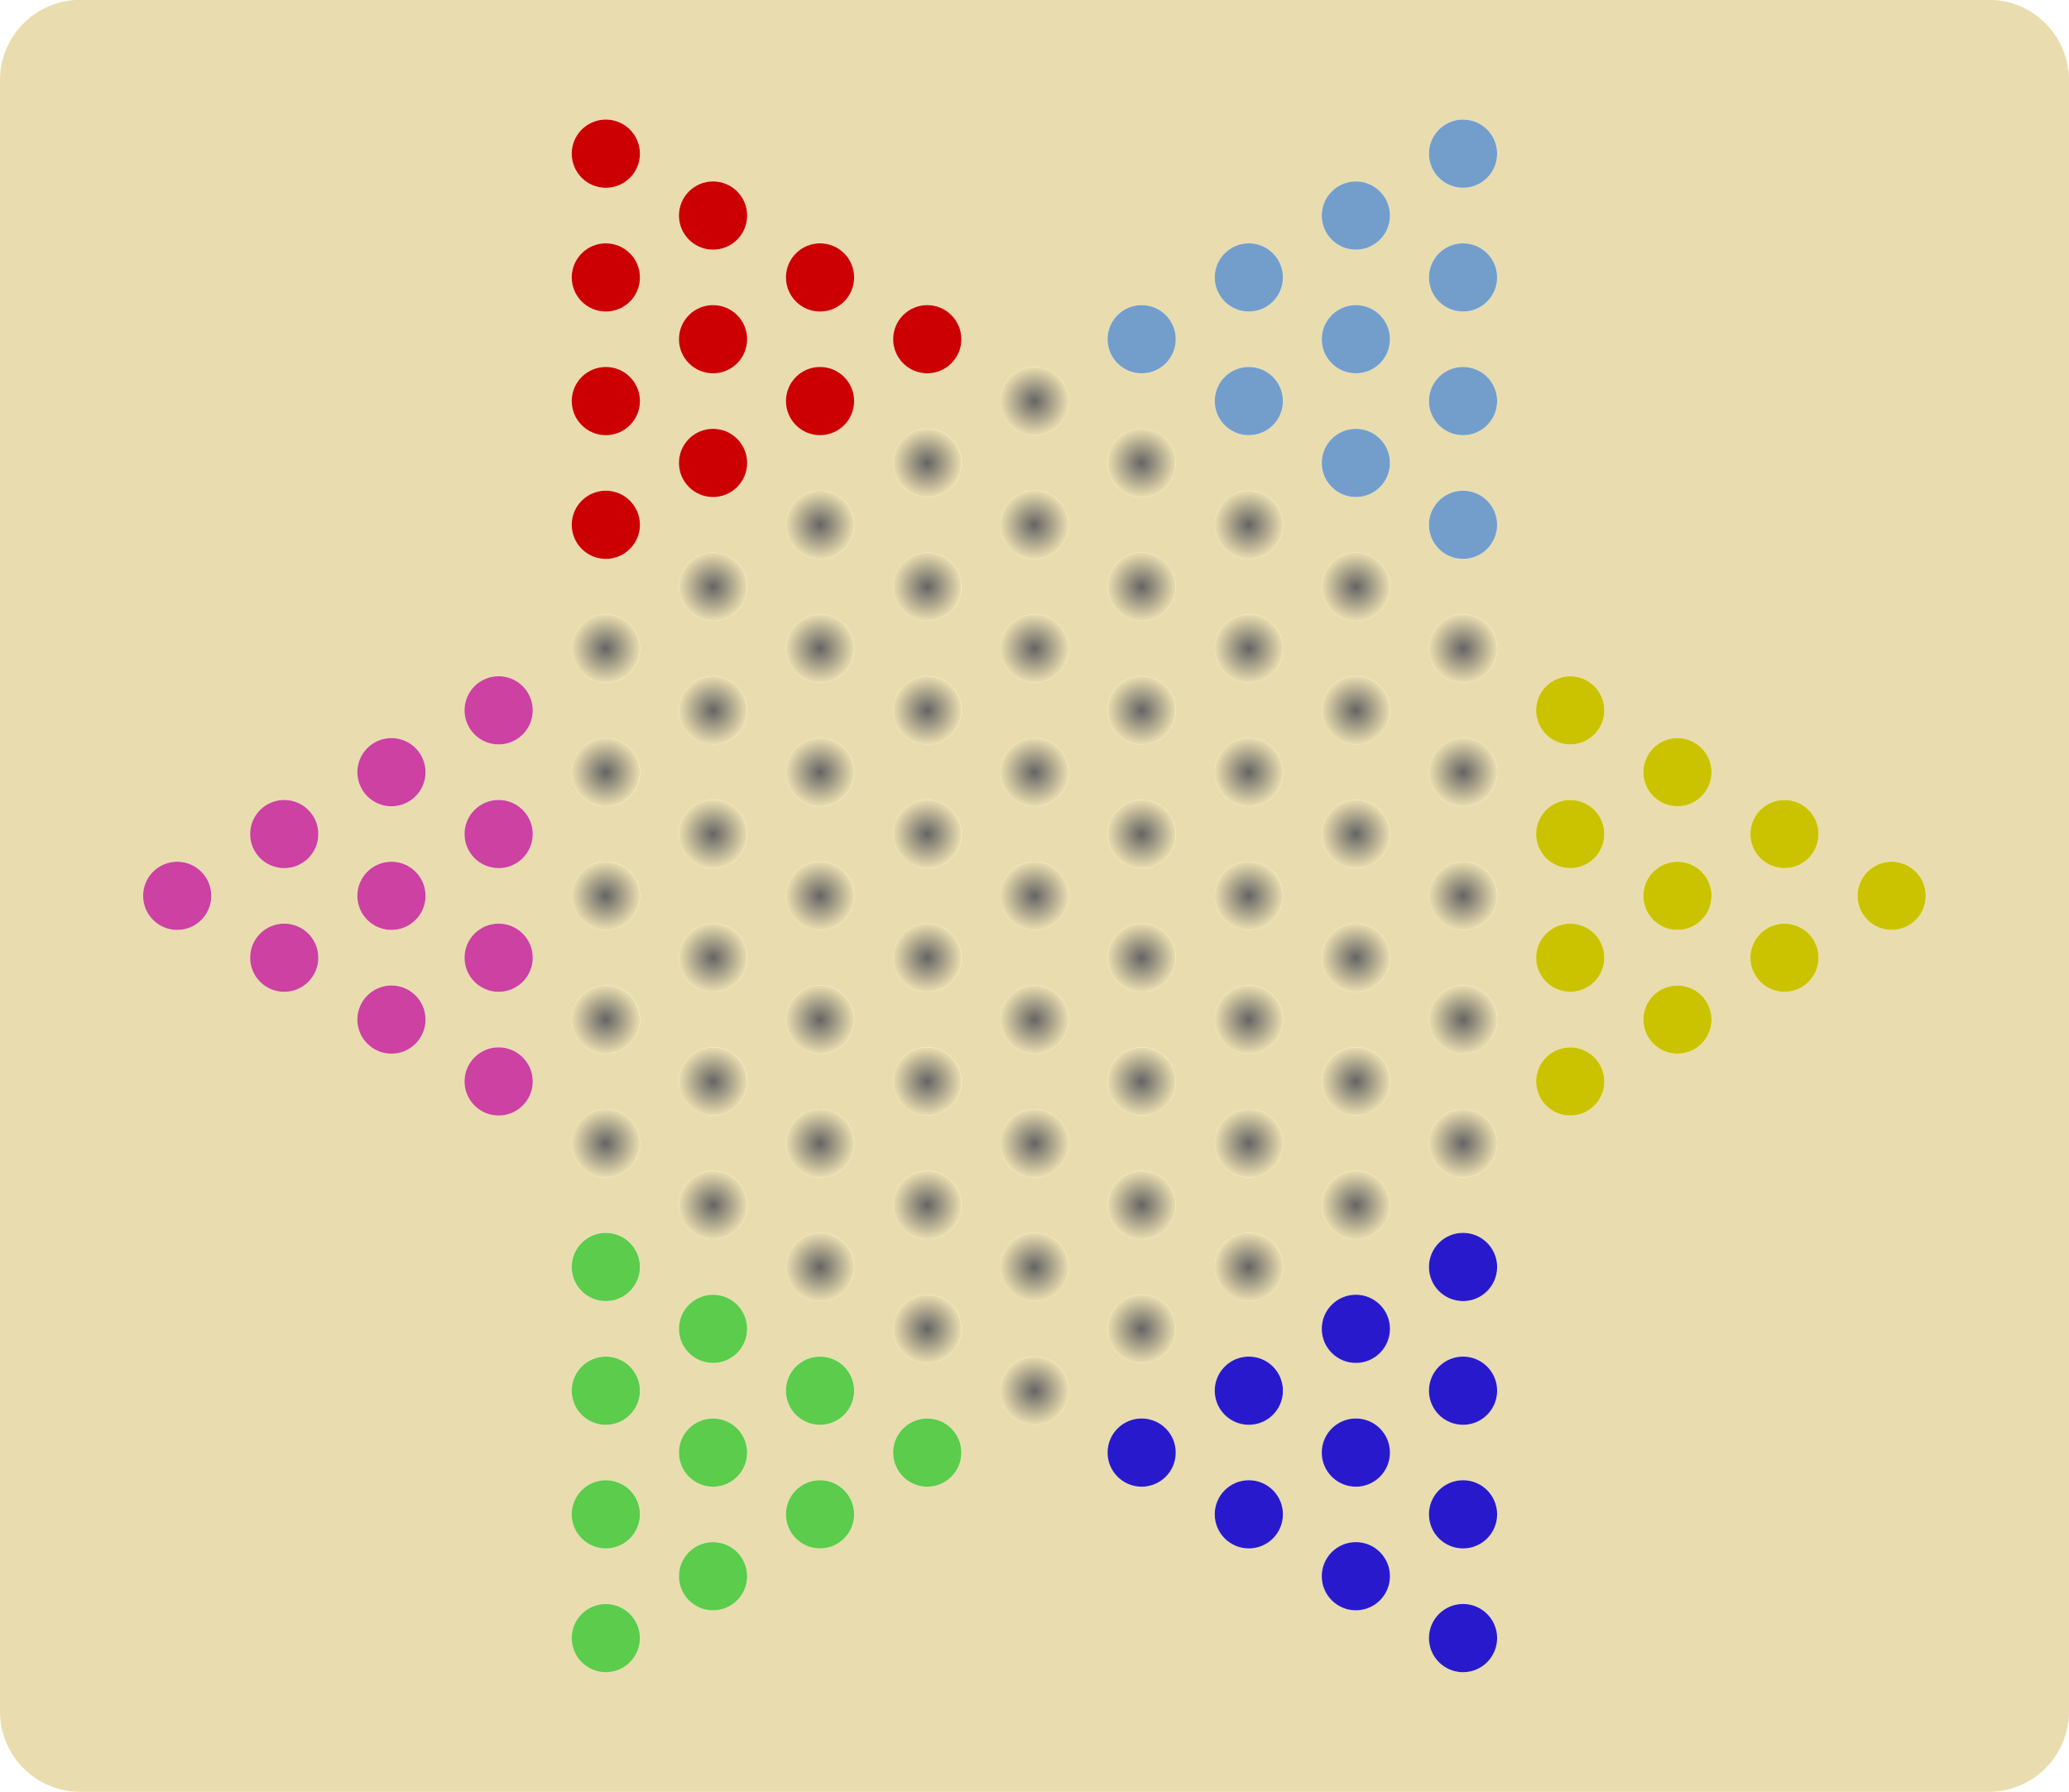<svg xmlns="http://www.w3.org/2000/svg" xmlns:xlink="http://www.w3.org/1999/xlink" viewBox="0 0 676.66 586"><defs><radialGradient id="F" xlink:href="#a" gradientUnits="userSpaceOnUse" cy="427.35" cx="-250.65" r="11"/><radialGradient id="b" xlink:href="#a" gradientUnits="userSpaceOnUse" cy="267.79" cx="-319.8" r="11"/><radialGradient id="c" xlink:href="#a" gradientUnits="userSpaceOnUse" cy="267.79" cx="-250.65" r="11"/><radialGradient id="d" xlink:href="#a" gradientUnits="userSpaceOnUse" cy="247.84" cx="-285.23" r="11"/><radialGradient id="e" xlink:href="#a" gradientUnits="userSpaceOnUse" cy="307.7" cx="-388.89" r="11"/><radialGradient id="f" xlink:href="#a" gradientUnits="userSpaceOnUse" cy="307.7" cx="-319.8" r="11"/><radialGradient id="g" xlink:href="#a" gradientUnits="userSpaceOnUse" cy="307.7" cx="-250.65" r="11"/><radialGradient id="h" xlink:href="#a" gradientUnits="userSpaceOnUse" cy="307.7" cx="-181.56" r="11"/><radialGradient id="i" xlink:href="#a" gradientUnits="userSpaceOnUse" cy="287.74" cx="-216.08" r="11"/><radialGradient id="j" xlink:href="#a" gradientUnits="userSpaceOnUse" cy="287.74" cx="-285.23" r="11"/><radialGradient id="k" xlink:href="#a" gradientUnits="userSpaceOnUse" cy="287.74" cx="-354.38" r="11"/><radialGradient id="l" xlink:href="#a" gradientUnits="userSpaceOnUse" cy="347.57" cx="-388.89" r="11"/><radialGradient id="m" xlink:href="#a" gradientUnits="userSpaceOnUse" cy="347.57" cx="-319.8" r="11"/><radialGradient id="n" xlink:href="#a" gradientUnits="userSpaceOnUse" cy="347.57" cx="-250.65" r="11"/><radialGradient id="o" xlink:href="#a" gradientUnits="userSpaceOnUse" cy="347.57" cx="-181.56" r="11"/><radialGradient id="p" xlink:href="#a" gradientUnits="userSpaceOnUse" cy="327.62" cx="-146.99" r="11"/><radialGradient id="q" xlink:href="#a" gradientUnits="userSpaceOnUse" cy="327.62" cx="-216.08" r="11"/><radialGradient id="r" xlink:href="#a" gradientUnits="userSpaceOnUse" cy="327.62" cx="-285.23" r="11"/><radialGradient id="s" xlink:href="#a" gradientUnits="userSpaceOnUse" cy="327.62" cx="-354.38" r="11"/><radialGradient id="t" xlink:href="#a" gradientUnits="userSpaceOnUse" cy="327.62" cx="-423.47" r="11"/><radialGradient id="u" xlink:href="#a" gradientUnits="userSpaceOnUse" cy="387.47" cx="-388.89" r="11"/><radialGradient id="v" xlink:href="#a" gradientUnits="userSpaceOnUse" cy="387.47" cx="-319.8" r="11"/><radialGradient id="w" xlink:href="#a" gradientUnits="userSpaceOnUse" cy="387.47" cx="-250.65" r="11"/><radialGradient id="x" xlink:href="#a" gradientUnits="userSpaceOnUse" cy="387.47" cx="-181.56" r="11"/><radialGradient id="y" xlink:href="#a" gradientUnits="userSpaceOnUse" cy="367.52" cx="-146.99" r="11"/><radialGradient id="z" xlink:href="#a" gradientUnits="userSpaceOnUse" cy="367.52" cx="-216.08" r="11"/><radialGradient id="A" xlink:href="#a" gradientUnits="userSpaceOnUse" cy="367.52" cx="-285.23" r="11"/><radialGradient id="B" xlink:href="#a" gradientUnits="userSpaceOnUse" cy="367.52" cx="-354.38" r="11"/><radialGradient id="C" xlink:href="#a" gradientUnits="userSpaceOnUse" cy="367.52" cx="-423.47" r="11"/><radialGradient id="D" xlink:href="#a" gradientUnits="userSpaceOnUse" cy="427.35" cx="-388.89" r="11"/><radialGradient id="E" xlink:href="#a" gradientUnits="userSpaceOnUse" cy="427.35" cx="-319.8" r="11"/><radialGradient id="ai" xlink:href="#a" gradientUnits="userSpaceOnUse" cy="527.08" cx="-354.38" r="11"/><radialGradient id="G" xlink:href="#a" gradientUnits="userSpaceOnUse" cy="427.35" cx="-181.56" r="11"/><radialGradient id="H" xlink:href="#a" gradientUnits="userSpaceOnUse" cy="407.39" cx="-146.99" r="11"/><radialGradient id="I" xlink:href="#a" gradientUnits="userSpaceOnUse" cy="407.39" cx="-216.08" r="11"/><radialGradient id="J" xlink:href="#a" gradientUnits="userSpaceOnUse" cy="407.39" cx="-285.23" r="11"/><radialGradient id="K" xlink:href="#a" gradientUnits="userSpaceOnUse" cy="407.39" cx="-354.38" r="11"/><radialGradient id="L" xlink:href="#a" gradientUnits="userSpaceOnUse" cy="407.39" cx="-423.47" r="11"/><radialGradient id="M" xlink:href="#a" gradientUnits="userSpaceOnUse" cy="467.25" cx="-388.89" r="11"/><radialGradient id="N" xlink:href="#a" gradientUnits="userSpaceOnUse" cy="467.25" cx="-319.8" r="11"/><radialGradient id="O" xlink:href="#a" gradientUnits="userSpaceOnUse" cy="467.25" cx="-250.65" r="11"/><radialGradient id="P" xlink:href="#a" gradientUnits="userSpaceOnUse" cy="467.25" cx="-181.56" r="11"/><radialGradient id="Q" xlink:href="#a" gradientUnits="userSpaceOnUse" cy="447.3" cx="-146.99" r="11"/><radialGradient id="R" xlink:href="#a" gradientUnits="userSpaceOnUse" cy="447.3" cx="-216.08" r="11"/><radialGradient id="S" xlink:href="#a" gradientUnits="userSpaceOnUse" cy="447.3" cx="-285.23" r="11"/><radialGradient id="T" xlink:href="#a" gradientUnits="userSpaceOnUse" cy="447.3" cx="-354.38" r="11"/><radialGradient id="U" xlink:href="#a" gradientUnits="userSpaceOnUse" cy="447.3" cx="-423.47" r="11"/><radialGradient id="V" xlink:href="#a" gradientUnits="userSpaceOnUse" cy="507.12" cx="-388.89" r="11"/><radialGradient id="W" xlink:href="#a" gradientUnits="userSpaceOnUse" cy="507.12" cx="-319.8" r="11"/><radialGradient id="X" xlink:href="#a" gradientUnits="userSpaceOnUse" cy="507.12" cx="-250.65" r="11"/><radialGradient id="Y" xlink:href="#a" gradientUnits="userSpaceOnUse" cy="507.12" cx="-181.56" r="11"/><radialGradient id="Z" xlink:href="#a" gradientUnits="userSpaceOnUse" cy="487.2" cx="-146.99" r="11"/><radialGradient id="aa" xlink:href="#a" gradientUnits="userSpaceOnUse" cy="487.2" cx="-216.08" r="11"/><radialGradient id="ab" xlink:href="#a" gradientUnits="userSpaceOnUse" cy="487.2" cx="-285.23" r="11"/><radialGradient id="ac" xlink:href="#a" gradientUnits="userSpaceOnUse" cy="487.2" cx="-354.38" r="11"/><radialGradient id="ad" xlink:href="#a" gradientUnits="userSpaceOnUse" cy="487.2" cx="-423.47" r="11"/><radialGradient id="ae" xlink:href="#a" gradientUnits="userSpaceOnUse" cy="547.03" cx="-319.8" r="11"/><radialGradient id="af" xlink:href="#a" gradientUnits="userSpaceOnUse" cy="547.03" cx="-250.65" r="11"/><radialGradient id="ag" xlink:href="#a" gradientUnits="userSpaceOnUse" cy="527.08" cx="-216.08" r="11"/><radialGradient id="ah" xlink:href="#a" gradientUnits="userSpaceOnUse" cy="527.08" cx="-285.23" r="11"/><radialGradient id="aj" xlink:href="#a" gradientUnits="userSpaceOnUse" cy="566.98" cx="-285.23" r="11"/><linearGradient id="a"><stop offset="0" stop-color="#646464"/><stop offset="1" stop-color="#e9ddaf"/></linearGradient></defs><g transform="translate(954.214 -1618.16)"><path d="M-927.87 1618.1c-14.59 0-26.344 11.754-26.344 26.344v533.31c0 14.59 11.754 26.344 26.344 26.344h623.97c14.59 0 26.344-11.754 26.344-26.344v-533.31c0-14.59-11.754-26.344-26.344-26.344h-623.97zm171.81 39.156c6.16 0 11.156 4.997 11.156 11.156 0 6.16-4.997 11.156-11.156 11.156-6.16 0-11.156-4.997-11.156-11.156 0-6.16 4.997-11.156 11.156-11.156zm280.34 0c6.16 0 11.156 4.997 11.156 11.156 0 6.16-4.997 11.156-11.156 11.156-6.16 0-11.156-4.997-11.156-11.156 0-6.16 4.997-11.156 11.156-11.156zm-245.28 20.25c6.16 0 11.156 4.965 11.156 11.125s-4.997 11.156-11.156 11.156c-6.16 0-11.156-4.997-11.156-11.156s4.997-11.125 11.156-11.125zm210.22 0c6.16 0 11.156 4.965 11.156 11.125s-4.997 11.156-11.156 11.156c-6.16 0-11.156-4.997-11.156-11.156s4.997-11.125 11.156-11.125zm-245.28 20.219c6.16 0 11.156 4.997 11.156 11.156 0 6.16-4.997 11.156-11.156 11.156-6.16 0-11.156-4.997-11.156-11.156s4.997-11.156 11.156-11.156zm70.063 0c6.16 0 11.156 4.997 11.156 11.156 0 6.16-4.997 11.156-11.156 11.156-6.16 0-11.156-4.997-11.156-11.156s4.997-11.156 11.156-11.156zm140.22 0c6.16 0 11.156 4.997 11.156 11.156 0 6.16-4.997 11.156-11.156 11.156-6.16 0-11.156-4.997-11.156-11.156s4.997-11.156 11.156-11.156zm70.062 0c6.16 0 11.156 4.997 11.156 11.156 0 6.16-4.997 11.156-11.156 11.156-6.16 0-11.156-4.997-11.156-11.156s4.997-11.156 11.156-11.156zm-245.28 20.188c6.16 0 11.156 4.997 11.156 11.156s-4.996 11.156-11.156 11.156-11.156-4.997-11.156-11.156c0-5.39 3.824-9.898 8.906-10.938.363-.074.75-.118 1.125-.156a11 11 0 011.125-.062zm70.063 0c6.16 0 11.156 4.997 11.156 11.156s-4.997 11.156-11.156 11.156c-6.16 0-11.156-4.997-11.156-11.156 0-6.16 4.997-11.156 11.156-11.156zm70.094 0c6.16 0 11.156 4.997 11.156 11.156s-4.997 11.156-11.156 11.156c-6.16 0-11.156-4.997-11.156-11.156 0-6.16 4.997-11.156 11.156-11.156zm70.062 0c6.16 0 11.156 4.997 11.156 11.156s-4.997 11.156-11.156 11.156c-6.16 0-11.156-4.997-11.156-11.156 0-6.16 4.997-11.156 11.156-11.156zm-245.28 20.25c6.16 0 11.156 4.965 11.156 11.125s-4.997 11.156-11.156 11.156c-6.16 0-11.156-4.997-11.156-11.156 0-6.16 4.997-11.125 11.156-11.125zm70.063 0c6.16 0 11.156 4.965 11.156 11.125s-4.997 11.156-11.156 11.156c-6.16 0-11.156-4.997-11.156-11.156 0-6.16 4.997-11.125 11.156-11.125zm70.094 0c6.16 0 11.156 4.965 11.156 11.125s-4.997 11.156-11.156 11.156c-6.16 0-11.125-4.997-11.125-11.156 0-6.16 4.965-11.125 11.125-11.125zm70.125 0c6.16 0 11.156 4.965 11.156 11.125s-4.997 11.156-11.156 11.156c-6.16 0-11.156-4.997-11.156-11.156 0-6.16 4.997-11.125 11.156-11.125zm70.062 0c6.16 0 11.156 4.965 11.156 11.125s-4.997 11.156-11.156 11.156c-6.16 0-11.156-4.997-11.156-11.156 0-6.16 4.997-11.125 11.156-11.125zm-245.28 20.219c6.16 0 11.156 4.997 11.156 11.156 0 6.16-4.996 11.156-11.156 11.156s-11.156-4.997-11.156-11.156c0-6.16 4.997-11.156 11.156-11.156zm70.063 0c6.16 0 11.156 4.997 11.156 11.156 0 6.16-4.996 11.156-11.156 11.156s-11.156-4.997-11.156-11.156c0-6.16 4.997-11.156 11.156-11.156zm70.094 0c6.16 0 11.156 4.997 11.156 11.156 0 6.16-4.997 11.156-11.156 11.156-6.16 0-11.156-4.997-11.156-11.156 0-6.16 4.997-11.156 11.156-11.156zm70.062 0c6.16 0 11.156 4.997 11.156 11.156 0 6.16-4.997 11.156-11.156 11.156-6.16 0-11.156-4.997-11.156-11.156 0-6.16 4.997-11.156 11.156-11.156zm-245.28 20.219c6.16 0 11.156 4.997 11.156 11.156 0 6.16-4.997 11.156-11.156 11.156-6.16 0-11.156-4.997-11.156-11.156s4.997-11.156 11.156-11.156zm70.063 0c6.16 0 11.156 4.997 11.156 11.156 0 6.16-4.996 11.156-11.156 11.156s-11.156-4.997-11.156-11.156 4.997-11.156 11.156-11.156zm70.094 0c6.16 0 11.156 4.997 11.156 11.156 0 6.16-4.997 11.156-11.156 11.156-6.16 0-11.125-4.997-11.125-11.156s4.965-11.156 11.125-11.156zm70.125 0c6.16 0 11.156 4.997 11.156 11.156 0 6.16-4.997 11.156-11.156 11.156-6.16 0-11.156-4.997-11.156-11.156s4.997-11.156 11.156-11.156zm70.062 0c6.16 0 11.156 4.997 11.156 11.156 0 6.16-4.997 11.156-11.156 11.156-6.16 0-11.156-4.997-11.156-11.156s4.997-11.156 11.156-11.156zm-245.28 20.25c6.16 0 11.156 4.997 11.156 11.156 0 6.16-4.996 11.125-11.156 11.125-2.31 0-4.47-.672-6.25-1.875-.297-.2-.568-.429-.844-.656-2.478-2.046-4.062-5.129-4.062-8.594 0-6.16 4.996-11.156 11.156-11.156zm70.063 0c6.16 0 11.156 4.997 11.156 11.156 0 6.16-4.996 11.125-11.156 11.125s-11.156-4.965-11.156-11.125 4.997-11.156 11.156-11.156zm70.094 0c6.16 0 11.156 4.997 11.156 11.156 0 6.16-4.997 11.125-11.156 11.125-6.16 0-11.156-4.965-11.156-11.125s4.997-11.156 11.156-11.156zm70.062 0c6.16 0 11.156 4.997 11.156 11.156 0 6.16-4.997 11.125-11.156 11.125-6.16 0-11.156-4.965-11.156-11.125s4.997-11.156 11.156-11.156zm-245.28 20.188c6.16 0 11.156 4.997 11.156 11.156s-4.997 11.156-11.156 11.156c-6.16 0-11.156-4.997-11.156-11.156 0-6.16 4.997-11.156 11.156-11.156zm70.063 0c6.16 0 11.156 4.997 11.156 11.156s-4.996 11.156-11.156 11.156-11.156-4.997-11.156-11.156c0-6.16 4.997-11.156 11.156-11.156zm70.094 0c6.16 0 11.156 4.997 11.156 11.156s-4.997 11.156-11.156 11.156c-6.16 0-11.125-4.997-11.125-11.156 0-6.16 4.965-11.156 11.125-11.156zm70.125 0c6.16 0 11.156 4.997 11.156 11.156s-4.997 11.156-11.156 11.156c-6.16 0-11.156-4.997-11.156-11.156 0-6.16 4.997-11.156 11.156-11.156zm70.062 0c6.16 0 11.156 4.997 11.156 11.156s-4.997 11.156-11.156 11.156c-6.16 0-11.156-4.997-11.156-11.156 0-6.16 4.997-11.156 11.156-11.156zm-315.37 20.219c6.16 0 11.125 4.997 11.125 11.156 0 6.16-4.965 11.156-11.125 11.156s-11.156-4.997-11.156-11.156c0-6.16 4.997-11.156 11.156-11.156zm70.094 0c6.16 0 11.156 4.997 11.156 11.156 0 6.16-4.996 11.156-11.156 11.156s-11.156-4.997-11.156-11.156c0-6.16 4.997-11.156 11.156-11.156zm70.063 0c6.16 0 11.156 4.997 11.156 11.156 0 6.16-4.996 11.156-11.156 11.156s-11.156-4.997-11.156-11.156c0-6.16 4.997-11.156 11.156-11.156zm70.094 0c6.16 0 11.156 4.997 11.156 11.156 0 6.16-4.997 11.156-11.156 11.156-6.16 0-11.156-4.997-11.156-11.156 0-6.16 4.997-11.156 11.156-11.156zm70.062 0c6.16 0 11.156 4.997 11.156 11.156 0 6.16-4.997 11.156-11.156 11.156-6.16 0-11.156-4.997-11.156-11.156 0-6.16 4.997-11.156 11.156-11.156zm70.094 0c6.16 0 11.156 4.997 11.156 11.156 0 6.16-4.996 11.156-11.156 11.156s-11.125-4.997-11.125-11.156c0-6.16 4.965-11.156 11.125-11.156zm-385.47 20.25c6.16 0 11.156 4.997 11.156 11.156 0 6.16-4.997 11.156-11.156 11.156-6.16 0-11.156-4.997-11.156-11.156 0-6.16 4.997-11.156 11.156-11.156zm70.094 0c6.16 0 11.156 4.997 11.156 11.156 0 6.16-4.997 11.156-11.156 11.156-6.16 0-11.156-4.997-11.156-11.156 0-6.16 4.997-11.156 11.156-11.156zm70.063 0c6.16 0 11.156 4.997 11.156 11.156 0 6.16-4.996 11.156-11.156 11.156s-11.156-4.997-11.156-11.156c0-6.16 4.997-11.156 11.156-11.156zm70.094 0c6.16 0 11.156 4.997 11.156 11.156 0 6.16-4.997 11.156-11.156 11.156-6.16 0-11.125-4.997-11.125-11.156 0-6.16 4.965-11.156 11.125-11.156zm70.125 0c6.16 0 11.156 4.997 11.156 11.156 0 6.16-4.997 11.156-11.156 11.156-6.16 0-11.156-4.997-11.156-11.156 0-6.16 4.997-11.156 11.156-11.156zm70.062 0c6.16 0 11.156 4.997 11.156 11.156 0 6.16-4.997 11.156-11.156 11.156-6.16 0-11.156-4.997-11.156-11.156 0-6.16 4.997-11.156 11.156-11.156zm70.094 0c6.16 0 11.156 4.997 11.156 11.156 0 6.16-4.996 11.156-11.156 11.156s-11.156-4.997-11.156-11.156c0-6.16 4.997-11.156 11.156-11.156zm-455.59 20.219c6.16 0 11.156 4.997 11.156 11.156 0 6.16-4.997 11.156-11.156 11.156-.77 0-1.524-.07-2.25-.219a10.898 10.898 0 01-1.062-.281c-4.54-1.412-7.844-5.651-7.844-10.656 0-6.16 4.996-11.156 11.156-11.156zm70.125 0c6.16 0 11.125 4.997 11.125 11.156 0 6.16-4.965 11.156-11.125 11.156s-11.156-4.996-11.156-11.156 4.997-11.156 11.156-11.156zm70.094 0c6.16 0 11.156 4.997 11.156 11.156 0 6.16-4.996 11.156-11.156 11.156s-11.156-4.996-11.156-11.156 4.997-11.156 11.156-11.156zm70.063 0c6.16 0 11.156 4.997 11.156 11.156 0 6.16-4.996 11.156-11.156 11.156s-11.156-4.996-11.156-11.156 4.997-11.156 11.156-11.156zm70.094 0c6.16 0 11.156 4.997 11.156 11.156 0 6.16-4.997 11.156-11.156 11.156-6.16 0-11.156-4.996-11.156-11.156s4.997-11.156 11.156-11.156zm70.062 0c6.16 0 11.156 4.997 11.156 11.156 0 6.16-4.997 11.156-11.156 11.156-6.16 0-11.156-4.996-11.156-11.156s4.997-11.156 11.156-11.156zm70.094 0c6.16 0 11.156 4.997 11.156 11.156 0 6.16-4.996 11.156-11.156 11.156s-11.125-4.996-11.125-11.156 4.965-11.156 11.125-11.156zm70.062 0c6.16 0 11.156 4.997 11.156 11.156 0 6.16-4.996 11.156-11.156 11.156s-11.156-4.996-11.156-11.156 4.997-11.156 11.156-11.156zm-525.59 20.188c6.16 0 11.156 4.997 11.156 11.156s-4.997 11.156-11.156 11.156c-6.16 0-11.156-4.997-11.156-11.156 0-6.16 4.997-11.156 11.156-11.156zm70.062 0c6.16 0 11.156 4.997 11.156 11.156s-4.997 11.156-11.156 11.156c-6.16 0-11.156-4.997-11.156-11.156 0-6.16 4.997-11.156 11.156-11.156zm70.094 0c6.16 0 11.156 4.997 11.156 11.156s-4.997 11.156-11.156 11.156c-6.16 0-11.156-4.997-11.156-11.156 0-6.16 4.997-11.156 11.156-11.156zm70.063 0c6.16 0 11.156 4.997 11.156 11.156s-4.996 11.156-11.156 11.156-11.156-4.997-11.156-11.156c0-6.16 4.997-11.156 11.156-11.156zm70.094 0c6.16 0 11.156 4.997 11.156 11.156s-4.997 11.156-11.156 11.156c-6.16 0-11.125-4.997-11.125-11.156 0-6.16 4.965-11.156 11.125-11.156zm70.125 0c6.16 0 11.156 4.997 11.156 11.156s-4.997 11.156-11.156 11.156c-6.16 0-11.156-4.997-11.156-11.156 0-6.16 4.997-11.156 11.156-11.156zm70.062 0c6.16 0 11.156 4.997 11.156 11.156s-4.997 11.156-11.156 11.156c-6.16 0-11.156-4.997-11.156-11.156 0-6.16 4.997-11.156 11.156-11.156zm70.094 0c6.16 0 11.156 4.997 11.156 11.156s-4.996 11.156-11.156 11.156-11.156-4.997-11.156-11.156c0-6.16 4.997-11.156 11.156-11.156zm70.062 0c6.16 0 11.156 4.997 11.156 11.156s-4.996 11.156-11.156 11.156-11.156-4.997-11.156-11.156c0-6.16 4.997-11.156 11.156-11.156zm-525.66 20.25c6.16 0 11.156 4.997 11.156 11.156s-4.997 11.156-11.156 11.156c-6.16 0-11.156-4.997-11.156-11.156 0-6.16 4.997-11.156 11.156-11.156zm70.125 0c6.16 0 11.125 4.997 11.125 11.156s-4.965 11.156-11.125 11.156-11.156-4.997-11.156-11.156c0-6.16 4.997-11.156 11.156-11.156zm70.094 0c6.16 0 11.156 4.997 11.156 11.156s-4.996 11.156-11.156 11.156-11.156-4.997-11.156-11.156c0-6.16 4.997-11.156 11.156-11.156zm70.063 0c6.16 0 11.156 4.997 11.156 11.156s-4.996 11.156-11.156 11.156-11.156-4.997-11.156-11.156c0-6.16 4.997-11.156 11.156-11.156zm70.094 0c6.16 0 11.156 4.997 11.156 11.156s-4.997 11.156-11.156 11.156c-6.16 0-11.156-4.997-11.156-11.156 0-6.16 4.997-11.156 11.156-11.156zm70.062 0c6.16 0 11.156 4.997 11.156 11.156s-4.997 11.156-11.156 11.156c-6.16 0-11.156-4.997-11.156-11.156 0-6.16 4.997-11.156 11.156-11.156zm70.094 0c6.16 0 11.156 4.997 11.156 11.156s-4.996 11.156-11.156 11.156-11.125-4.997-11.125-11.156c0-6.16 4.965-11.156 11.125-11.156zm70.062 0c6.16 0 11.156 4.997 11.156 11.156s-4.996 11.156-11.156 11.156-11.156-4.997-11.156-11.156c0-6.16 4.997-11.156 11.156-11.156zm-455.53 20.219c6.16 0 11.156 4.997 11.156 11.156 0 6.16-4.997 11.156-11.156 11.156-6.16 0-11.156-4.997-11.156-11.156 0-6.16 4.997-11.156 11.156-11.156zm70.094 0c6.16 0 11.156 4.997 11.156 11.156 0 6.16-4.997 11.156-11.156 11.156-6.16 0-11.156-4.997-11.156-11.156 0-6.16 4.997-11.156 11.156-11.156zm70.063 0c6.16 0 11.156 4.997 11.156 11.156 0 6.16-4.996 11.156-11.156 11.156s-11.156-4.997-11.156-11.156c0-6.16 4.997-11.156 11.156-11.156zm70.094 0c6.16 0 11.156 4.997 11.156 11.156 0 6.16-4.997 11.156-11.156 11.156-6.16 0-11.125-4.997-11.125-11.156 0-6.16 4.965-11.156 11.125-11.156zm70.125 0c6.16 0 11.156 4.997 11.156 11.156 0 6.16-4.997 11.156-11.156 11.156-6.16 0-11.156-4.997-11.156-11.156 0-6.16 4.997-11.156 11.156-11.156zm70.062 0c6.16 0 11.156 4.997 11.156 11.156 0 6.16-4.997 11.156-11.156 11.156-6.16 0-11.156-4.997-11.156-11.156 0-6.16 4.997-11.156 11.156-11.156zm70.094 0c6.16 0 11.156 4.997 11.156 11.156 0 6.16-4.996 11.156-11.156 11.156s-11.156-4.997-11.156-11.156c0-6.16 4.997-11.156 11.156-11.156zm-385.47 20.219c6.16 0 11.125 4.997 11.125 11.156 0 6.16-4.965 11.156-11.125 11.156s-11.156-4.996-11.156-11.156 4.997-11.156 11.156-11.156zm70.094 0c6.16 0 11.156 4.997 11.156 11.156 0 6.16-4.996 11.156-11.156 11.156s-11.156-4.996-11.156-11.156 4.997-11.156 11.156-11.156zm70.063 0c6.16 0 11.156 4.997 11.156 11.156 0 6.16-4.996 11.156-11.156 11.156s-11.156-4.996-11.156-11.156 4.997-11.156 11.156-11.156zm70.094 0c6.16 0 11.156 4.997 11.156 11.156 0 6.16-4.997 11.156-11.156 11.156-6.16 0-11.156-4.996-11.156-11.156s4.997-11.156 11.156-11.156zm70.062 0c6.16 0 11.156 4.997 11.156 11.156 0 6.16-4.997 11.156-11.156 11.156-6.16 0-11.156-4.996-11.156-11.156s4.997-11.156 11.156-11.156zm70.094 0c6.16 0 11.156 4.997 11.156 11.156 0 6.16-4.996 11.156-11.156 11.156s-11.125-4.996-11.125-11.156 4.965-11.156 11.125-11.156zm-315.38 20.25c6.16 0 11.156 4.997 11.156 11.156 0 6.16-4.997 11.156-11.156 11.156-6.16 0-11.156-4.996-11.156-11.156s4.997-11.156 11.156-11.156zm70.063 0c6.16 0 11.156 4.997 11.156 11.156 0 6.16-4.996 11.156-11.156 11.156s-11.156-4.996-11.156-11.156 4.997-11.156 11.156-11.156zm70.094 0c6.16 0 11.156 4.997 11.156 11.156 0 6.16-4.997 11.156-11.156 11.156-6.16 0-11.125-4.996-11.125-11.156s4.965-11.156 11.125-11.156zm70.125 0c6.16 0 11.156 4.997 11.156 11.156 0 6.16-4.997 11.156-11.156 11.156-6.16 0-11.156-4.996-11.156-11.156s4.997-11.156 11.156-11.156zm70.062 0c6.16 0 11.156 4.997 11.156 11.156 0 6.16-4.997 11.156-11.156 11.156-6.16 0-11.156-4.996-11.156-11.156s4.997-11.156 11.156-11.156zm-245.28 20.188c6.16 0 11.156 4.997 11.156 11.156s-4.997 11.156-11.156 11.156c-6.16 0-11.156-4.997-11.156-11.156 0-5.39 3.824-9.897 8.906-10.938.363-.074.75-.118 1.125-.156a11 11 0 011.125-.062zm70.063 0c6.16 0 11.156 4.997 11.156 11.156s-4.997 11.156-11.156 11.156c-6.16 0-11.156-4.997-11.156-11.156 0-6.16 4.997-11.156 11.156-11.156zm70.094 0c6.16 0 11.156 4.997 11.156 11.156s-4.997 11.156-11.156 11.156c-6.16 0-11.156-4.997-11.156-11.156 0-6.16 4.997-11.156 11.156-11.156zm70.062 0c6.16 0 11.156 4.997 11.156 11.156s-4.997 11.156-11.156 11.156c-6.16 0-11.156-4.997-11.156-11.156 0-6.16 4.997-11.156 11.156-11.156zm-245.28 20.25c6.16 0 11.156 4.965 11.156 11.125s-4.997 11.156-11.156 11.156c-6.16 0-11.156-4.997-11.156-11.156 0-6.16 4.997-11.125 11.156-11.125zm70.063 0c6.16 0 11.156 4.965 11.156 11.125s-4.996 11.156-11.156 11.156-11.156-4.997-11.156-11.156c0-6.16 4.997-11.125 11.156-11.125zm70.094 0c6.16 0 11.156 4.965 11.156 11.125s-4.997 11.156-11.156 11.156c-6.16 0-11.125-4.997-11.125-11.156 0-6.16 4.965-11.125 11.125-11.125zm70.125 0c6.16 0 11.156 4.965 11.156 11.125s-4.997 11.156-11.156 11.156c-6.16 0-11.156-4.997-11.156-11.156 0-6.16 4.997-11.125 11.156-11.125zm70.062 0c6.16 0 11.156 4.965 11.156 11.125s-4.997 11.156-11.156 11.156c-6.16 0-11.156-4.997-11.156-11.156 0-6.16 4.997-11.125 11.156-11.125zm-245.28 20.219c6.16 0 11.156 4.997 11.156 11.156 0 6.16-4.996 11.156-11.156 11.156s-11.156-4.997-11.156-11.156c0-6.16 4.997-11.156 11.156-11.156zm70.063 0c6.16 0 11.156 4.997 11.156 11.156 0 6.16-4.996 11.156-11.156 11.156s-11.156-4.997-11.156-11.156c0-6.16 4.997-11.156 11.156-11.156zm70.094 0c6.16 0 11.156 4.997 11.156 11.156 0 6.16-4.997 11.156-11.156 11.156-6.16 0-11.156-4.997-11.156-11.156 0-6.16 4.997-11.156 11.156-11.156zm70.062 0c6.16 0 11.156 4.997 11.156 11.156 0 6.16-4.997 11.156-11.156 11.156-6.16 0-11.156-4.997-11.156-11.156 0-6.16 4.997-11.156 11.156-11.156zm-245.28 20.219c6.16 0 11.156 4.997 11.156 11.156 0 6.16-4.997 11.156-11.156 11.156-6.16 0-11.156-4.996-11.156-11.156s4.997-11.156 11.156-11.156zm70.063 0c6.16 0 11.156 4.997 11.156 11.156 0 6.16-4.996 11.156-11.156 11.156s-11.156-4.996-11.156-11.156 4.997-11.156 11.156-11.156zm70.094 0c6.16 0 11.156 4.997 11.156 11.156 0 6.16-4.997 11.156-11.156 11.156-6.16 0-11.125-4.996-11.125-11.156s4.965-11.156 11.125-11.156zm70.125 0c6.16 0 11.156 4.997 11.156 11.156 0 6.16-4.997 11.156-11.156 11.156-6.16 0-11.156-4.996-11.156-11.156s4.997-11.156 11.156-11.156zm70.062 0c6.16 0 11.156 4.997 11.156 11.156 0 6.16-4.997 11.156-11.156 11.156-6.16 0-11.156-4.996-11.156-11.156s4.997-11.156 11.156-11.156zm-245.28 20.25c6.16 0 11.156 4.997 11.156 11.156 0 6.16-4.996 11.125-11.156 11.125s-11.156-4.965-11.156-11.125 4.997-11.156 11.156-11.156zm70.063 0c6.16 0 11.156 4.997 11.156 11.156 0 6.16-4.996 11.125-11.156 11.125s-11.156-4.965-11.156-11.125 4.997-11.156 11.156-11.156zm70.094 0c6.16 0 11.156 4.997 11.156 11.156 0 6.16-4.997 11.125-11.156 11.125-6.16 0-11.156-4.965-11.156-11.125s4.997-11.156 11.156-11.156zm70.062 0c6.16 0 11.156 4.997 11.156 11.156 0 6.16-4.997 11.125-11.156 11.125-6.16 0-11.156-4.965-11.156-11.125s4.997-11.156 11.156-11.156zm-245.28 20.188c6.16 0 11.156 4.997 11.156 11.156s-4.997 11.156-11.156 11.156c-6.16 0-11.156-4.997-11.156-11.156 0-6.16 4.997-11.156 11.156-11.156zm70.063 0c6.16 0 11.156 4.997 11.156 11.156s-4.996 11.156-11.156 11.156-11.156-4.997-11.156-11.156c0-6.16 4.997-11.156 11.156-11.156zm140.22 0c6.16 0 11.156 4.997 11.156 11.156s-4.997 11.156-11.156 11.156c-6.16 0-11.156-4.997-11.156-11.156 0-6.16 4.997-11.156 11.156-11.156zm70.062 0c6.16 0 11.156 4.997 11.156 11.156s-4.997 11.156-11.156 11.156c-6.16 0-11.156-4.997-11.156-11.156 0-6.16 4.997-11.156 11.156-11.156zm-245.28 20.219c6.16 0 11.156 4.997 11.156 11.156 0 6.16-4.996 11.156-11.156 11.156s-11.156-4.997-11.156-11.156c0-6.16 4.997-11.156 11.156-11.156zm210.22 0c6.16 0 11.156 4.997 11.156 11.156 0 6.16-4.997 11.156-11.156 11.156-6.16 0-11.156-4.997-11.156-11.156 0-6.16 4.997-11.156 11.156-11.156zm-245.28 20.25c6.16 0 11.156 4.997 11.156 11.156 0 6.16-4.997 11.125-11.156 11.125-6.16 0-11.156-4.965-11.156-11.125s4.997-11.156 11.156-11.156zm280.34 0c6.16 0 11.156 4.997 11.156 11.156 0 6.16-4.997 11.125-11.156 11.125-6.16 0-11.156-4.965-11.156-11.125 0-5.775 4.376-10.523 10-11.094.375-.038.771-.063 1.156-.063z" color="#000" fill="#e9ddaf"/><circle cx="-423.47" cy="646.76" transform="translate(-326.68 1498) scale(1.014)" r="11" fill="#5bcc4b"/><circle cx="-388.89" cy="188.01" transform="translate(-326.68 1498) scale(1.014)" r="11" fill="#cc0002"/><circle cx="-181.56" cy="188.01" transform="translate(-326.68 1498) scale(1.014)" r="11" fill="#739ecc"/><circle cx="-146.99" cy="168.06" transform="translate(-326.68 1498) scale(1.014)" r="11" fill="#739ecc"/><circle cx="-423.47" cy="168.06" transform="translate(-326.68 1498) scale(1.014)" r="11" fill="#cc0002"/><circle cx="-388.89" cy="227.89" transform="translate(-326.68 1498) scale(1.014)" r="11" fill="#cc0002"/><circle cx="-319.8" cy="227.89" transform="translate(-326.68 1498) scale(1.014)" r="11" fill="#cc0002"/><circle cx="-250.65" cy="227.89" transform="translate(-326.68 1498) scale(1.014)" r="11" fill="#739ecc"/><circle cx="-181.56" cy="227.89" transform="translate(-326.68 1498) scale(1.014)" r="11" fill="#739ecc"/><circle cx="-146.99" cy="207.97" transform="translate(-326.68 1498) scale(1.014)" r="11" fill="#739ecc"/><circle cx="-216.08" cy="207.97" transform="translate(-326.68 1498) scale(1.014)" r="11" fill="#739ecc"/><circle cx="-354.38" cy="207.97" transform="translate(-326.68 1498) scale(1.014)" r="11" fill="#cc0002"/><circle cx="-423.47" cy="207.97" transform="translate(-326.68 1498) scale(1.014)" r="11" fill="#cc0002"/><circle cx="-388.89" cy="267.79" transform="translate(-326.68 1498) scale(1.014)" r="11" fill="#cc0002"/><circle cx="-319.8" cy="267.79" transform="translate(-326.68 1498) scale(1.014)" r="11" fill="url(#b)"/><circle cx="-250.65" cy="267.79" transform="translate(-326.68 1498) scale(1.014)" r="11" fill="url(#c)"/><circle cx="-181.56" cy="267.79" transform="translate(-326.68 1498) scale(1.014)" r="11" fill="#739ecc"/><circle cx="-146.99" cy="247.84" transform="translate(-326.68 1498) scale(1.014)" r="11" fill="#739ecc"/><circle cx="-216.08" cy="247.84" transform="translate(-326.68 1498) scale(1.014)" r="11" fill="#739ecc"/><circle cx="-285.23" cy="247.84" transform="translate(-326.68 1498) scale(1.014)" r="11" fill="url(#d)"/><circle cx="-354.38" cy="247.84" transform="translate(-326.68 1498) scale(1.014)" r="11" fill="#cc0002"/><circle cx="-423.47" cy="247.84" transform="translate(-326.68 1498) scale(1.014)" r="11" fill="#cc0002"/><circle cx="-388.89" cy="307.7" transform="translate(-326.68 1498) scale(1.014)" r="11" fill="url(#e)"/><circle cx="-319.8" cy="307.7" transform="translate(-326.68 1498) scale(1.014)" r="11" fill="url(#f)"/><circle cx="-250.65" cy="307.7" transform="translate(-326.68 1498) scale(1.014)" r="11" fill="url(#g)"/><circle cx="-181.56" cy="307.7" transform="translate(-326.68 1498) scale(1.014)" r="11" fill="url(#h)"/><circle cx="-146.99" cy="287.74" transform="translate(-326.68 1498) scale(1.014)" r="11" fill="#739ecc"/><circle cx="-216.08" cy="287.74" transform="translate(-326.68 1498) scale(1.014)" r="11" fill="url(#i)"/><circle cx="-285.23" cy="287.74" transform="translate(-326.68 1498) scale(1.014)" r="11" fill="url(#j)"/><circle cx="-354.38" cy="287.74" transform="translate(-326.68 1498) scale(1.014)" r="11" fill="url(#k)"/><circle cx="-423.47" cy="287.74" transform="translate(-326.68 1498) scale(1.014)" r="11" fill="#cc0002"/><circle cx="-458.04" cy="347.57" transform="translate(-326.68 1498) scale(1.014)" r="11" fill="#cc41a2"/><circle cx="-388.89" cy="347.57" transform="translate(-326.68 1498) scale(1.014)" r="11" fill="url(#l)"/><circle cx="-319.8" cy="347.57" transform="translate(-326.68 1498) scale(1.014)" r="11" fill="url(#m)"/><circle cx="-250.65" cy="347.57" transform="translate(-326.68 1498) scale(1.014)" r="11" fill="url(#n)"/><circle cx="-181.56" cy="347.57" transform="translate(-326.68 1498) scale(1.014)" r="11" fill="url(#o)"/><circle cx="-112.42" cy="347.57" transform="translate(-326.68 1498) scale(1.014)" r="11" fill="#ccc300"/><circle cx="-146.99" cy="327.62" transform="translate(-326.68 1498) scale(1.014)" r="11" fill="url(#p)"/><circle cx="-216.08" cy="327.62" transform="translate(-326.68 1498) scale(1.014)" r="11" fill="url(#q)"/><circle cx="-285.23" cy="327.62" transform="translate(-326.68 1498) scale(1.014)" r="11" fill="url(#r)"/><circle cx="-354.38" cy="327.62" transform="translate(-326.68 1498) scale(1.014)" r="11" fill="url(#s)"/><circle cx="-423.47" cy="327.62" transform="translate(-326.68 1498) scale(1.014)" r="11" fill="url(#t)"/><circle cx="-527.19" cy="387.47" transform="translate(-326.68 1498) scale(1.014)" r="11" fill="#cc41a2"/><circle cx="-458.04" cy="387.47" transform="translate(-326.68 1498) scale(1.014)" r="11" fill="#cc41a2"/><circle cx="-388.89" cy="387.47" transform="translate(-326.68 1498) scale(1.014)" r="11" fill="url(#u)"/><circle cx="-319.8" cy="387.47" transform="translate(-326.68 1498) scale(1.014)" r="11" fill="url(#v)"/><circle cx="-250.65" cy="387.47" transform="translate(-326.68 1498) scale(1.014)" r="11" fill="url(#w)"/><circle cx="-181.56" cy="387.47" transform="translate(-326.68 1498) scale(1.014)" r="11" fill="url(#x)"/><circle cx="-112.42" cy="387.47" transform="translate(-326.68 1498) scale(1.014)" r="11" fill="#ccc300"/><circle cx="-43.324" cy="387.47" transform="translate(-326.68 1498) scale(1.014)" r="11" fill="#ccc300"/><circle cx="-77.841" cy="367.52" transform="translate(-326.68 1498) scale(1.014)" r="11" fill="#ccc300"/><circle cx="-146.99" cy="367.52" transform="translate(-326.68 1498) scale(1.014)" r="11" fill="url(#y)"/><circle cx="-216.08" cy="367.52" transform="translate(-326.68 1498) scale(1.014)" r="11" fill="url(#z)"/><circle cx="-285.23" cy="367.52" transform="translate(-326.68 1498) scale(1.014)" r="11" fill="url(#A)"/><circle cx="-354.38" cy="367.52" transform="translate(-326.68 1498) scale(1.014)" r="11" fill="url(#B)"/><circle cx="-423.47" cy="367.52" transform="translate(-326.68 1498) scale(1.014)" r="11" fill="url(#C)"/><circle cx="-492.61" cy="367.52" transform="translate(-326.68 1498) scale(1.014)" r="11" fill="#cc41a2"/><circle cx="-561.71" cy="407.39" transform="translate(-326.68 1498) scale(1.014)" r="11" fill="#cc41a2"/><circle cx="-527.19" cy="427.35" transform="translate(-326.68 1498) scale(1.014)" r="11" fill="#cc41a2"/><circle cx="-458.04" cy="427.35" transform="translate(-326.68 1498) scale(1.014)" r="11" fill="#cc41a2"/><circle cx="-388.89" cy="427.35" transform="translate(-326.68 1498) scale(1.014)" r="11" fill="url(#D)"/><circle cx="-319.8" cy="427.35" transform="translate(-326.68 1498) scale(1.014)" r="11" fill="url(#E)"/><circle cx="-250.65" cy="427.35" transform="translate(-326.68 1498) scale(1.014)" r="11" fill="url(#F)"/><circle cx="-181.56" cy="427.35" transform="translate(-326.68 1498) scale(1.014)" r="11" fill="url(#G)"/><circle cx="-112.42" cy="427.35" transform="translate(-326.68 1498) scale(1.014)" r="11" fill="#ccc300"/><circle cx="-43.324" cy="427.35" transform="translate(-326.68 1498) scale(1.014)" r="11" fill="#ccc300"/><circle cx="-8.75" cy="407.39" transform="translate(-326.68 1498) scale(1.014)" r="11" fill="#ccc300"/><circle cx="-77.841" cy="407.39" transform="translate(-326.68 1498) scale(1.014)" r="11" fill="#ccc300"/><circle cx="-146.99" cy="407.39" transform="translate(-326.68 1498) scale(1.014)" r="11" fill="url(#H)"/><circle cx="-216.08" cy="407.39" transform="translate(-326.68 1498) scale(1.014)" r="11" fill="url(#I)"/><circle cx="-285.23" cy="407.39" transform="translate(-326.68 1498) scale(1.014)" r="11" fill="url(#J)"/><circle cx="-354.38" cy="407.39" transform="translate(-326.68 1498) scale(1.014)" r="11" fill="url(#K)"/><circle cx="-423.47" cy="407.39" transform="translate(-326.68 1498) scale(1.014)" r="11" fill="url(#L)"/><circle cx="-492.61" cy="407.39" transform="translate(-326.68 1498) scale(1.014)" r="11" fill="#cc41a2"/><circle cx="-458.04" cy="467.25" transform="translate(-326.68 1498) scale(1.014)" r="11" fill="#cc41a2"/><circle cx="-388.89" cy="467.25" transform="translate(-326.68 1498) scale(1.014)" r="11" fill="url(#M)"/><circle cx="-319.8" cy="467.25" transform="translate(-326.68 1498) scale(1.014)" r="11" fill="url(#N)"/><circle cx="-250.65" cy="467.25" transform="translate(-326.68 1498) scale(1.014)" r="11" fill="url(#O)"/><circle cx="-181.56" cy="467.25" transform="translate(-326.68 1498) scale(1.014)" r="11" fill="url(#P)"/><circle cx="-112.42" cy="467.25" transform="translate(-326.68 1498) scale(1.014)" r="11" fill="#ccc300"/><circle cx="-77.841" cy="447.3" transform="translate(-326.68 1498) scale(1.014)" r="11" fill="#ccc300"/><circle cx="-146.99" cy="447.3" transform="translate(-326.68 1498) scale(1.014)" r="11" fill="url(#Q)"/><circle cx="-216.08" cy="447.3" transform="translate(-326.68 1498) scale(1.014)" r="11" fill="url(#R)"/><circle cx="-285.23" cy="447.3" transform="translate(-326.68 1498) scale(1.014)" r="11" fill="url(#S)"/><circle cx="-354.38" cy="447.3" transform="translate(-326.68 1498) scale(1.014)" r="11" fill="url(#T)"/><circle cx="-423.47" cy="447.3" transform="translate(-326.68 1498) scale(1.014)" r="11" fill="url(#U)"/><circle cx="-492.61" cy="447.3" transform="translate(-326.68 1498) scale(1.014)" r="11" fill="#cc41a2"/><circle cx="-388.89" cy="507.12" transform="translate(-326.68 1498) scale(1.014)" r="11" fill="url(#V)"/><circle cx="-319.8" cy="507.12" transform="translate(-326.68 1498) scale(1.014)" r="11" fill="url(#W)"/><circle cx="-250.65" cy="507.12" transform="translate(-326.68 1498) scale(1.014)" r="11" fill="url(#X)"/><circle cx="-181.56" cy="507.12" transform="translate(-326.68 1498) scale(1.014)" r="11" fill="url(#Y)"/><circle cx="-146.99" cy="487.2" transform="translate(-326.68 1498) scale(1.014)" r="11" fill="url(#Z)"/><circle cx="-216.08" cy="487.2" transform="translate(-326.68 1498) scale(1.014)" r="11" fill="url(#aa)"/><circle cx="-285.23" cy="487.2" transform="translate(-326.68 1498) scale(1.014)" r="11" fill="url(#ab)"/><circle cx="-354.38" cy="487.2" transform="translate(-326.68 1498) scale(1.014)" r="11" fill="url(#ac)"/><circle cx="-423.47" cy="487.2" transform="translate(-326.68 1498) scale(1.014)" r="11" fill="url(#ad)"/><circle cx="-388.89" cy="547.03" transform="translate(-326.68 1498) scale(1.014)" r="11" color="#000" fill="#5bcc4b"/><circle cx="-319.8" cy="547.03" transform="translate(-326.68 1498) scale(1.014)" r="11" fill="url(#ae)"/><circle cx="-250.65" cy="547.03" transform="translate(-326.68 1498) scale(1.014)" r="11" fill="url(#af)"/><circle cx="-181.56" cy="547.03" transform="translate(-326.68 1498) scale(1.014)" r="11" fill="#281acc"/><circle cx="-146.99" cy="527.08" transform="translate(-326.68 1498) scale(1.014)" r="11" fill="#281acc"/><circle cx="-216.08" cy="527.08" transform="translate(-326.68 1498) scale(1.014)" r="11" fill="url(#ag)"/><circle cx="-285.23" cy="527.08" transform="translate(-326.68 1498) scale(1.014)" r="11" fill="url(#ah)"/><circle cx="-354.38" cy="527.08" transform="translate(-326.68 1498) scale(1.014)" r="11" fill="url(#ai)"/><circle cx="-423.47" cy="527.08" transform="translate(-326.68 1498) scale(1.014)" r="11" color="#000" fill="#5bcc4b"/><circle cx="-388.89" cy="586.94" transform="translate(-326.68 1498) scale(1.014)" r="11" color="#000" fill="#5bcc4b"/><circle cx="-319.8" cy="586.94" transform="translate(-326.68 1498) scale(1.014)" r="11" color="#000" fill="#5bcc4b"/><circle cx="-250.65" cy="586.94" transform="translate(-326.68 1498) scale(1.014)" r="11" fill="#281acc"/><circle cx="-181.56" cy="586.94" transform="translate(-326.68 1498) scale(1.014)" r="11" fill="#281acc"/><circle cx="-146.99" cy="566.98" transform="translate(-326.68 1498) scale(1.014)" r="11" fill="#281acc"/><circle cx="-216.08" cy="566.98" transform="translate(-326.68 1498) scale(1.014)" r="11" fill="#281acc"/><circle cx="-285.23" cy="566.98" transform="translate(-326.68 1498) scale(1.014)" r="11" fill="url(#aj)"/><circle cx="-354.38" cy="566.98" transform="translate(-326.68 1498) scale(1.014)" r="11" color="#000" fill="#5bcc4b"/><circle cx="-423.47" cy="566.98" transform="translate(-326.68 1498) scale(1.014)" r="11" color="#000" fill="#5bcc4b"/><circle cx="-388.89" cy="626.81" transform="translate(-326.68 1498) scale(1.014)" r="11" color="#000" fill="#5bcc4b"/><circle cx="-181.56" cy="626.81" transform="translate(-326.68 1498) scale(1.014)" r="11" fill="#281acc"/><circle cx="-146.99" cy="606.85" transform="translate(-326.68 1498) scale(1.014)" r="11" fill="#281acc"/><circle cx="-216.08" cy="606.85" transform="translate(-326.68 1498) scale(1.014)" r="11" fill="#281acc"/><circle cx="-354.38" cy="606.85" transform="translate(-326.68 1498) scale(1.014)" r="11" color="#000" fill="#5bcc4b"/><circle cx="-423.47" cy="606.85" transform="translate(-326.68 1498) scale(1.014)" r="11" color="#000" fill="#5bcc4b"/><circle cx="-146.99" cy="646.76" transform="translate(-326.68 1498) scale(1.014)" r="11" fill="#281acc"/></g></svg>